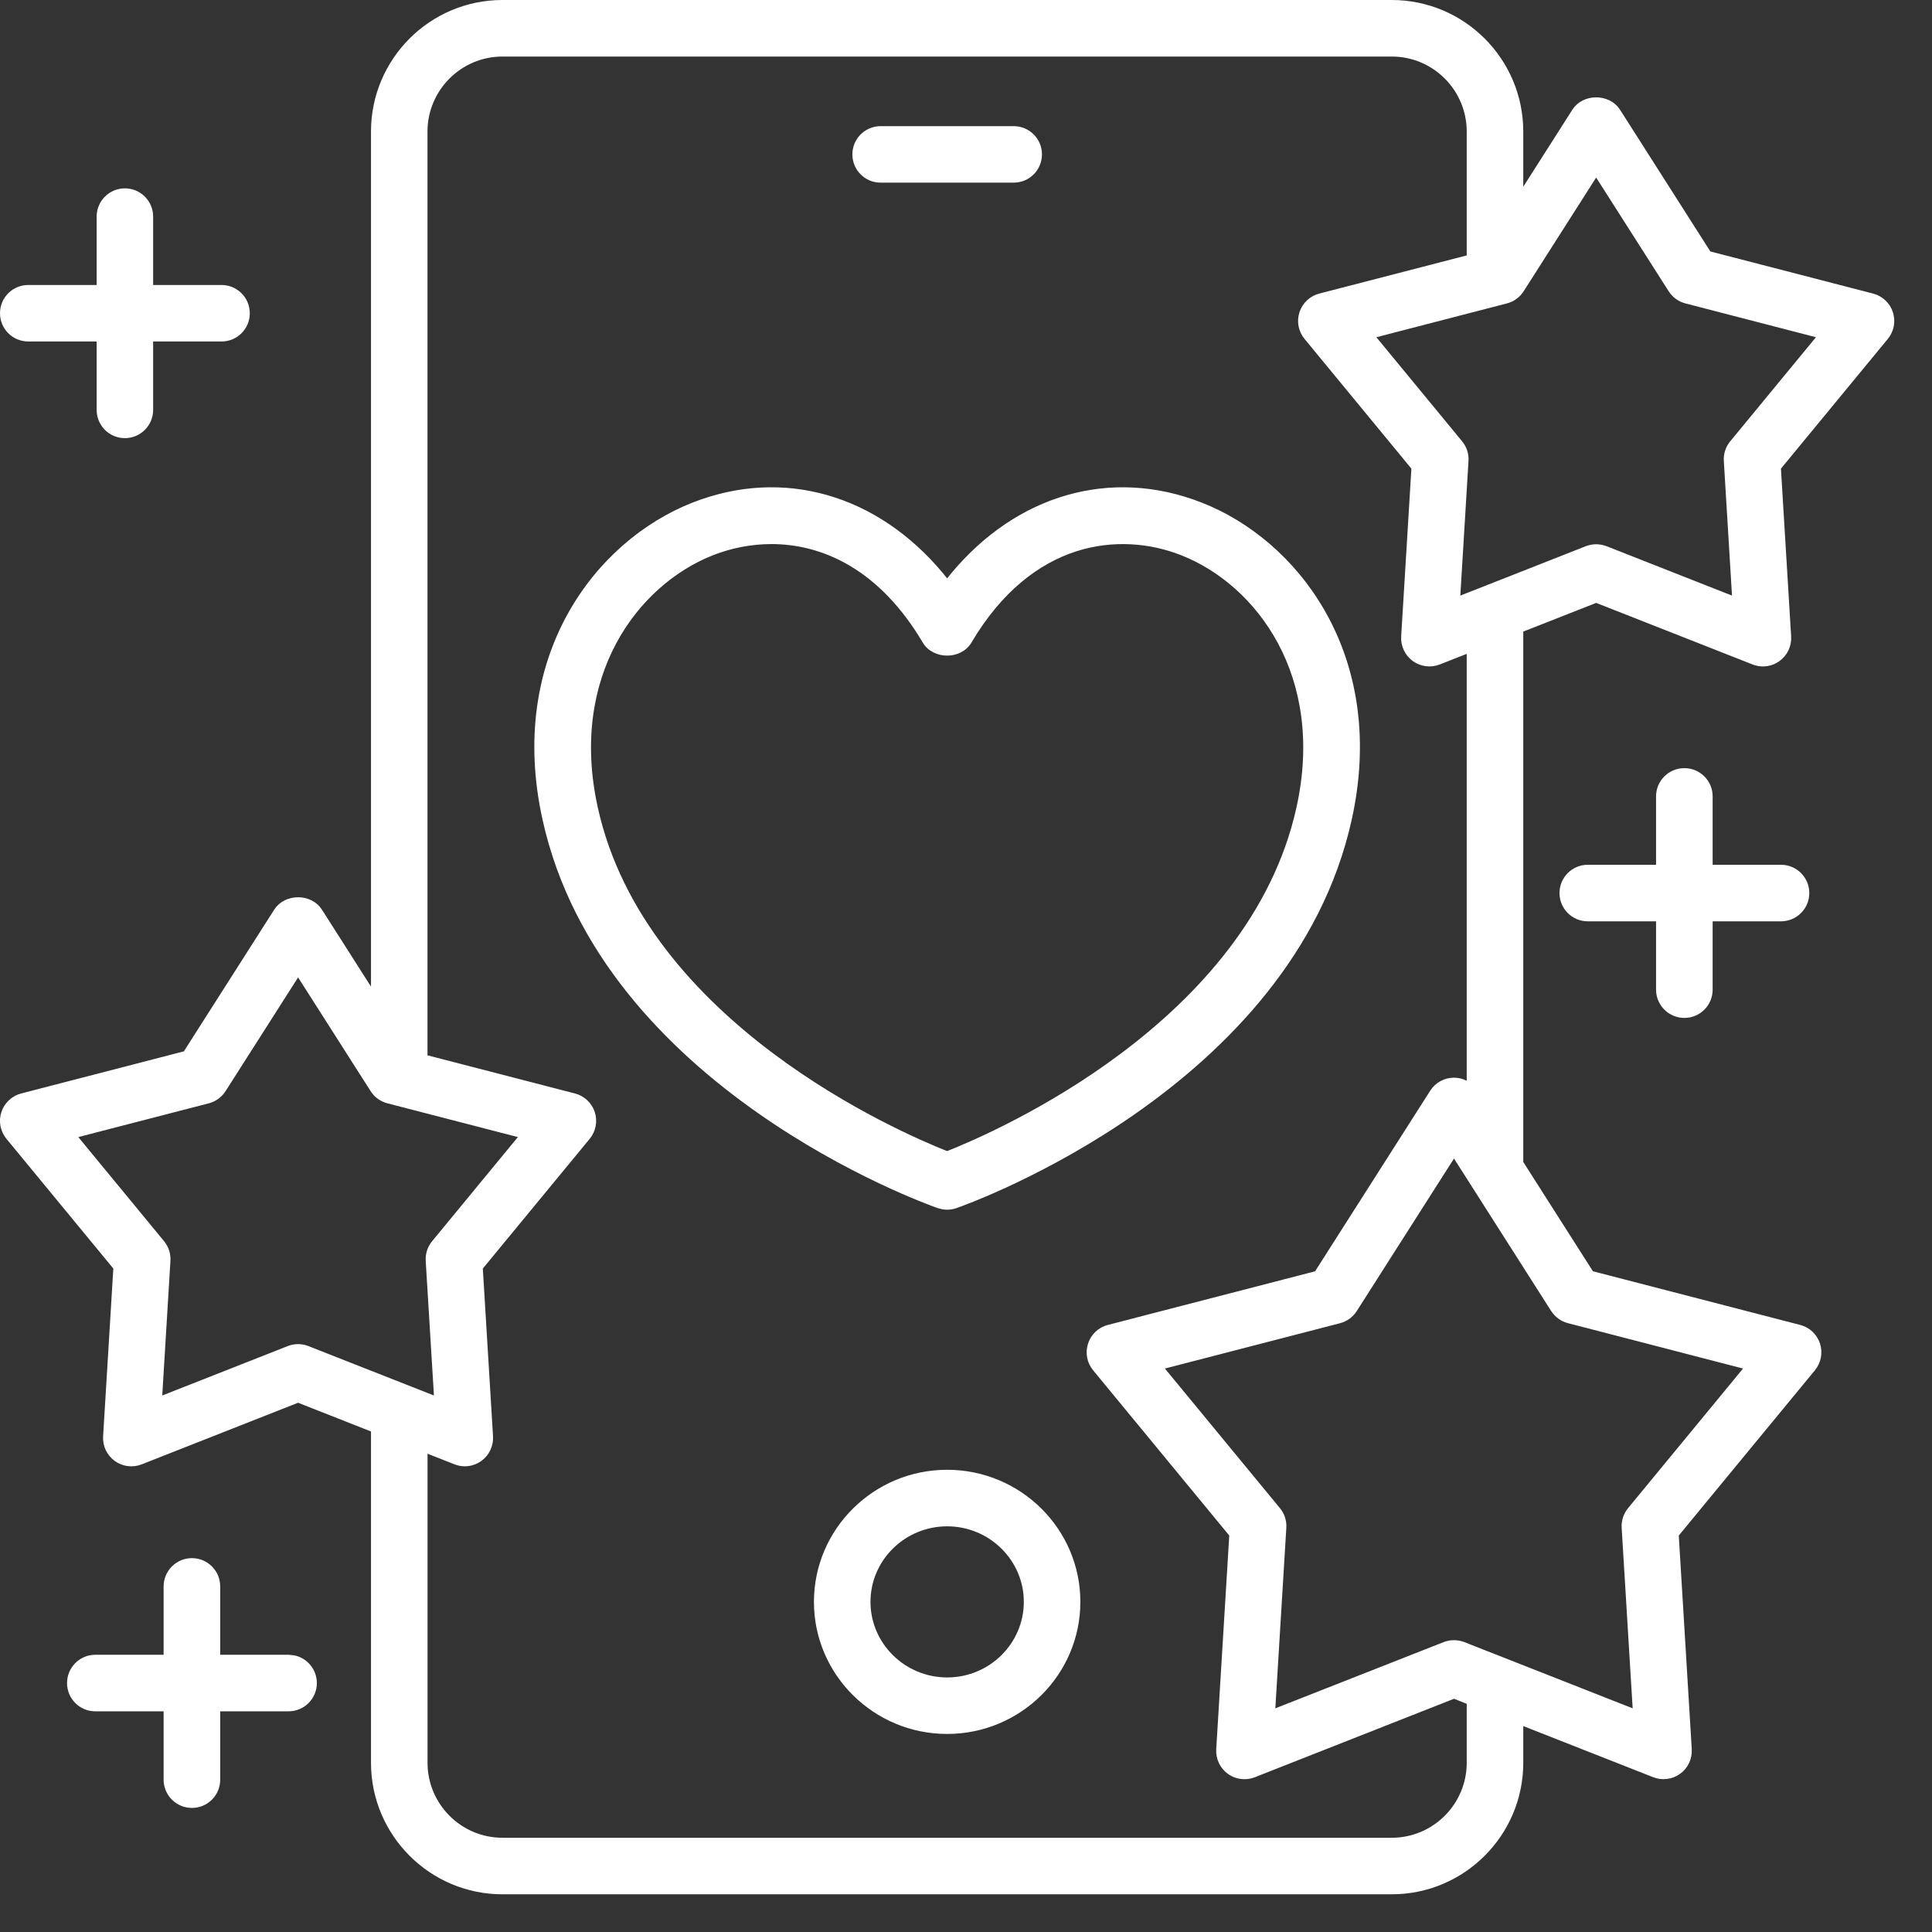<?xml version="1.0" encoding="UTF-8"?> <svg xmlns="http://www.w3.org/2000/svg" width="41" height="41" viewBox="0 0 41 41" fill="none"><rect x="0" y="0" width="41" height="41" fill="#333333" stroke="none"/><path d="M20.1 31.241C21.631 31.241 22.877 32.475 22.877 33.994C22.877 35.513 21.631 36.747 20.1 36.747C18.569 36.747 17.323 35.513 17.323 33.994C17.323 32.476 18.569 31.241 20.1 31.241ZM20.1 32.341C19.175 32.341 18.423 33.084 18.423 33.994C18.423 34.904 19.175 35.647 20.1 35.648C21.025 35.648 21.777 34.905 21.777 33.994C21.777 33.084 21.025 32.341 20.1 32.341Z" fill="white" stroke="white" stroke-width="0.1"></path><path d="M21.512 2.727C21.816 2.727 22.062 2.973 22.062 3.276C22.062 3.581 21.816 3.826 21.512 3.826H18.689C18.384 3.826 18.139 3.581 18.139 3.276C18.139 2.972 18.385 2.727 18.689 2.727H21.512Z" fill="white" stroke="white" stroke-width="0.1"></path><path d="M20.1 12.354C21.433 10.642 23.391 9.98 25.304 10.646L25.49 10.715L25.682 10.795C27.653 11.675 29.37 14.063 28.637 17.383C28.011 20.215 25.991 22.242 24.098 23.572C22.203 24.902 20.428 25.54 20.281 25.591C20.222 25.611 20.161 25.622 20.1 25.622C20.069 25.622 20.038 25.619 20.008 25.614L19.917 25.591C19.769 25.539 17.995 24.902 16.102 23.572C14.208 22.242 12.188 20.216 11.562 17.383C10.805 13.956 12.66 11.523 14.708 10.715L14.895 10.646C16.807 9.98 18.766 10.642 20.1 12.354ZM16.372 11.496C15.925 11.496 15.495 11.586 15.111 11.737C13.489 12.377 12.017 14.34 12.637 17.145C13.143 19.441 14.754 21.176 16.371 22.39C17.968 23.588 19.567 24.272 20.099 24.482C20.629 24.273 22.229 23.589 23.827 22.39C25.445 21.176 27.055 19.441 27.562 17.145C28.182 14.34 26.709 12.377 25.087 11.737C24.419 11.474 23.613 11.397 22.814 11.656C22.017 11.916 21.221 12.514 20.573 13.61C20.472 13.781 20.284 13.863 20.1 13.863C19.916 13.863 19.726 13.781 19.625 13.61C18.703 12.049 17.479 11.496 16.372 11.496Z" fill="white" stroke="white" stroke-width="0.1"></path><mask id="path-4-outside-1_2266_23" maskUnits="userSpaceOnUse" x="-0.9" y="-0.9" width="42" height="42" fill="black"><rect fill="white" x="-0.9" y="-0.9" width="42" height="42"></rect><path d="M39.725 6.327L36.233 5.423L34.295 2.382C34.111 2.094 33.635 2.094 33.452 2.382L32.226 4.306V2.791C32.226 1.307 31.019 0.1 29.535 0.1H10.663C9.18 0.1 7.973 1.307 7.973 2.791V21.28L6.747 19.357C6.563 19.069 6.088 19.069 5.904 19.357L3.965 22.398L0.474 23.302C0.309 23.345 0.177 23.469 0.124 23.632C0.071 23.794 0.105 23.972 0.214 24.104L2.507 26.887L2.288 30.487C2.277 30.657 2.354 30.821 2.493 30.922C2.631 31.023 2.812 31.046 2.97 30.983L6.326 29.661L7.973 30.31V37.409C7.973 38.893 9.18 40.1 10.663 40.1H29.535C31.019 40.1 32.226 38.893 32.226 37.41V36.483L35.12 37.622C35.278 37.685 35.458 37.661 35.597 37.561C35.735 37.461 35.812 37.297 35.802 37.127L35.524 32.553L38.438 29.016C38.547 28.884 38.58 28.706 38.528 28.543C38.475 28.381 38.343 28.256 38.178 28.214L33.741 27.065L32.226 24.688L32.226 13.335L33.873 12.687L37.229 14.008C37.288 14.031 37.35 14.043 37.412 14.043C37.516 14.043 37.619 14.01 37.706 13.947C37.844 13.847 37.921 13.683 37.911 13.512L37.692 9.912L39.985 7.129C40.094 6.997 40.127 6.819 40.075 6.657C40.022 6.494 39.89 6.37 39.725 6.327L39.725 6.327ZM6.326 28.624C6.264 28.624 6.201 28.636 6.143 28.659L3.334 29.765L3.517 26.751C3.525 26.625 3.484 26.5 3.404 26.403L1.485 24.073L4.407 23.317C4.529 23.285 4.635 23.208 4.703 23.101L6.326 20.556L7.949 23.101C8.017 23.209 8.123 23.285 8.245 23.317L11.167 24.073L9.248 26.403C9.167 26.5 9.127 26.625 9.134 26.751L9.318 29.765L6.509 28.659C6.45 28.636 6.388 28.624 6.326 28.624H6.326ZM33.3 27.983L37.167 28.985L34.627 32.069C34.547 32.166 34.506 32.291 34.514 32.417L34.757 36.404L31.039 34.941C30.981 34.918 30.918 34.907 30.856 34.907C30.794 34.907 30.732 34.918 30.673 34.941L26.955 36.404L27.198 32.417C27.206 32.291 27.166 32.166 27.085 32.069L24.544 28.985L28.412 27.984C28.534 27.952 28.64 27.875 28.708 27.769L30.856 24.4L33.003 27.769C33.072 27.875 33.178 27.952 33.3 27.983H33.3ZM31.226 23.138C31.132 23.034 31 22.97 30.856 22.97C30.685 22.97 30.527 23.057 30.435 23.201L27.971 27.066L23.535 28.214C23.37 28.256 23.237 28.381 23.185 28.544C23.132 28.706 23.165 28.884 23.275 29.016L26.189 32.553L25.91 37.127C25.9 37.298 25.977 37.462 26.115 37.562C26.202 37.625 26.305 37.657 26.409 37.657C26.471 37.657 26.533 37.646 26.592 37.623L30.856 35.943L31.226 36.089V37.409C31.226 38.341 30.468 39.1 29.535 39.1H10.663C9.731 39.1 8.973 38.341 8.973 37.409V30.703L9.681 30.982C9.74 31.006 9.802 31.017 9.864 31.017C9.968 31.017 10.071 30.984 10.158 30.921C10.296 30.821 10.373 30.657 10.363 30.487L10.144 26.887L12.437 24.104C12.546 23.972 12.579 23.794 12.527 23.631C12.474 23.469 12.341 23.344 12.177 23.302L8.972 22.473V2.791C8.973 1.858 9.731 1.1 10.663 1.1H29.535C30.468 1.1 31.226 1.858 31.226 2.791V5.498L28.022 6.327C27.857 6.37 27.724 6.494 27.672 6.657C27.619 6.819 27.652 6.997 27.762 7.129L30.054 9.912L29.835 13.512C29.825 13.682 29.902 13.847 30.04 13.947C30.179 14.047 30.36 14.071 30.517 14.008L31.226 13.729L31.226 23.138ZM36.795 9.429C36.714 9.526 36.674 9.651 36.682 9.777L36.865 12.79L34.056 11.684C33.998 11.662 33.935 11.65 33.873 11.65C33.811 11.65 33.748 11.662 33.69 11.684L30.881 12.79L31.064 9.777C31.072 9.651 31.032 9.526 30.951 9.429L29.032 7.099L31.954 6.342C32.076 6.311 32.182 6.234 32.25 6.127L33.873 3.582L35.496 6.127C35.564 6.234 35.67 6.311 35.792 6.342L38.714 7.099L36.795 9.429Z"></path></mask><path d="M39.725 6.327L36.233 5.423L34.295 2.382C34.111 2.094 33.635 2.094 33.452 2.382L32.226 4.306V2.791C32.226 1.307 31.019 0.1 29.535 0.1H10.663C9.18 0.1 7.973 1.307 7.973 2.791V21.28L6.747 19.357C6.563 19.069 6.088 19.069 5.904 19.357L3.965 22.398L0.474 23.302C0.309 23.345 0.177 23.469 0.124 23.632C0.071 23.794 0.105 23.972 0.214 24.104L2.507 26.887L2.288 30.487C2.277 30.657 2.354 30.821 2.493 30.922C2.631 31.023 2.812 31.046 2.97 30.983L6.326 29.661L7.973 30.31V37.409C7.973 38.893 9.18 40.1 10.663 40.1H29.535C31.019 40.1 32.226 38.893 32.226 37.41V36.483L35.12 37.622C35.278 37.685 35.458 37.661 35.597 37.561C35.735 37.461 35.812 37.297 35.802 37.127L35.524 32.553L38.438 29.016C38.547 28.884 38.58 28.706 38.528 28.543C38.475 28.381 38.343 28.256 38.178 28.214L33.741 27.065L32.226 24.688L32.226 13.335L33.873 12.687L37.229 14.008C37.288 14.031 37.35 14.043 37.412 14.043C37.516 14.043 37.619 14.01 37.706 13.947C37.844 13.847 37.921 13.683 37.911 13.512L37.692 9.912L39.985 7.129C40.094 6.997 40.127 6.819 40.075 6.657C40.022 6.494 39.89 6.37 39.725 6.327L39.725 6.327ZM6.326 28.624C6.264 28.624 6.201 28.636 6.143 28.659L3.334 29.765L3.517 26.751C3.525 26.625 3.484 26.5 3.404 26.403L1.485 24.073L4.407 23.317C4.529 23.285 4.635 23.208 4.703 23.101L6.326 20.556L7.949 23.101C8.017 23.209 8.123 23.285 8.245 23.317L11.167 24.073L9.248 26.403C9.167 26.5 9.127 26.625 9.134 26.751L9.318 29.765L6.509 28.659C6.45 28.636 6.388 28.624 6.326 28.624H6.326ZM33.3 27.983L37.167 28.985L34.627 32.069C34.547 32.166 34.506 32.291 34.514 32.417L34.757 36.404L31.039 34.941C30.981 34.918 30.918 34.907 30.856 34.907C30.794 34.907 30.732 34.918 30.673 34.941L26.955 36.404L27.198 32.417C27.206 32.291 27.166 32.166 27.085 32.069L24.544 28.985L28.412 27.984C28.534 27.952 28.64 27.875 28.708 27.769L30.856 24.4L33.003 27.769C33.072 27.875 33.178 27.952 33.3 27.983H33.3ZM31.226 23.138C31.132 23.034 31 22.97 30.856 22.97C30.685 22.97 30.527 23.057 30.435 23.201L27.971 27.066L23.535 28.214C23.37 28.256 23.237 28.381 23.185 28.544C23.132 28.706 23.165 28.884 23.275 29.016L26.189 32.553L25.91 37.127C25.9 37.298 25.977 37.462 26.115 37.562C26.202 37.625 26.305 37.657 26.409 37.657C26.471 37.657 26.533 37.646 26.592 37.623L30.856 35.943L31.226 36.089V37.409C31.226 38.341 30.468 39.1 29.535 39.1H10.663C9.731 39.1 8.973 38.341 8.973 37.409V30.703L9.681 30.982C9.74 31.006 9.802 31.017 9.864 31.017C9.968 31.017 10.071 30.984 10.158 30.921C10.296 30.821 10.373 30.657 10.363 30.487L10.144 26.887L12.437 24.104C12.546 23.972 12.579 23.794 12.527 23.631C12.474 23.469 12.341 23.344 12.177 23.302L8.972 22.473V2.791C8.973 1.858 9.731 1.1 10.663 1.1H29.535C30.468 1.1 31.226 1.858 31.226 2.791V5.498L28.022 6.327C27.857 6.37 27.724 6.494 27.672 6.657C27.619 6.819 27.652 6.997 27.762 7.129L30.054 9.912L29.835 13.512C29.825 13.682 29.902 13.847 30.04 13.947C30.179 14.047 30.36 14.071 30.517 14.008L31.226 13.729L31.226 23.138ZM36.795 9.429C36.714 9.526 36.674 9.651 36.682 9.777L36.865 12.79L34.056 11.684C33.998 11.662 33.935 11.65 33.873 11.65C33.811 11.65 33.748 11.662 33.69 11.684L30.881 12.79L31.064 9.777C31.072 9.651 31.032 9.526 30.951 9.429L29.032 7.099L31.954 6.342C32.076 6.311 32.182 6.234 32.25 6.127L33.873 3.582L35.496 6.127C35.564 6.234 35.67 6.311 35.792 6.342L38.714 7.099L36.795 9.429Z" fill="white"></path><path d="M39.725 6.327L36.233 5.423L34.295 2.382C34.111 2.094 33.635 2.094 33.452 2.382L32.226 4.306V2.791C32.226 1.307 31.019 0.1 29.535 0.1H10.663C9.18 0.1 7.973 1.307 7.973 2.791V21.28L6.747 19.357C6.563 19.069 6.088 19.069 5.904 19.357L3.965 22.398L0.474 23.302C0.309 23.345 0.177 23.469 0.124 23.632C0.071 23.794 0.105 23.972 0.214 24.104L2.507 26.887L2.288 30.487C2.277 30.657 2.354 30.821 2.493 30.922C2.631 31.023 2.812 31.046 2.97 30.983L6.326 29.661L7.973 30.31V37.409C7.973 38.893 9.18 40.1 10.663 40.1H29.535C31.019 40.1 32.226 38.893 32.226 37.41V36.483L35.12 37.622C35.278 37.685 35.458 37.661 35.597 37.561C35.735 37.461 35.812 37.297 35.802 37.127L35.524 32.553L38.438 29.016C38.547 28.884 38.58 28.706 38.528 28.543C38.475 28.381 38.343 28.256 38.178 28.214L33.741 27.065L32.226 24.688L32.226 13.335L33.873 12.687L37.229 14.008C37.288 14.031 37.35 14.043 37.412 14.043C37.516 14.043 37.619 14.01 37.706 13.947C37.844 13.847 37.921 13.683 37.911 13.512L37.692 9.912L39.985 7.129C40.094 6.997 40.127 6.819 40.075 6.657C40.022 6.494 39.89 6.37 39.725 6.327L39.725 6.327ZM6.326 28.624C6.264 28.624 6.201 28.636 6.143 28.659L3.334 29.765L3.517 26.751C3.525 26.625 3.484 26.5 3.404 26.403L1.485 24.073L4.407 23.317C4.529 23.285 4.635 23.208 4.703 23.101L6.326 20.556L7.949 23.101C8.017 23.209 8.123 23.285 8.245 23.317L11.167 24.073L9.248 26.403C9.167 26.5 9.127 26.625 9.134 26.751L9.318 29.765L6.509 28.659C6.45 28.636 6.388 28.624 6.326 28.624H6.326ZM33.3 27.983L37.167 28.985L34.627 32.069C34.547 32.166 34.506 32.291 34.514 32.417L34.757 36.404L31.039 34.941C30.981 34.918 30.918 34.907 30.856 34.907C30.794 34.907 30.732 34.918 30.673 34.941L26.955 36.404L27.198 32.417C27.206 32.291 27.166 32.166 27.085 32.069L24.544 28.985L28.412 27.984C28.534 27.952 28.64 27.875 28.708 27.769L30.856 24.4L33.003 27.769C33.072 27.875 33.178 27.952 33.3 27.983H33.3ZM31.226 23.138C31.132 23.034 31 22.97 30.856 22.97C30.685 22.97 30.527 23.057 30.435 23.201L27.971 27.066L23.535 28.214C23.37 28.256 23.237 28.381 23.185 28.544C23.132 28.706 23.165 28.884 23.275 29.016L26.189 32.553L25.91 37.127C25.9 37.298 25.977 37.462 26.115 37.562C26.202 37.625 26.305 37.657 26.409 37.657C26.471 37.657 26.533 37.646 26.592 37.623L30.856 35.943L31.226 36.089V37.409C31.226 38.341 30.468 39.1 29.535 39.1H10.663C9.731 39.1 8.973 38.341 8.973 37.409V30.703L9.681 30.982C9.74 31.006 9.802 31.017 9.864 31.017C9.968 31.017 10.071 30.984 10.158 30.921C10.296 30.821 10.373 30.657 10.363 30.487L10.144 26.887L12.437 24.104C12.546 23.972 12.579 23.794 12.527 23.631C12.474 23.469 12.341 23.344 12.177 23.302L8.972 22.473V2.791C8.973 1.858 9.731 1.1 10.663 1.1H29.535C30.468 1.1 31.226 1.858 31.226 2.791V5.498L28.022 6.327C27.857 6.37 27.724 6.494 27.672 6.657C27.619 6.819 27.652 6.997 27.762 7.129L30.054 9.912L29.835 13.512C29.825 13.682 29.902 13.847 30.04 13.947C30.179 14.047 30.36 14.071 30.517 14.008L31.226 13.729L31.226 23.138ZM36.795 9.429C36.714 9.526 36.674 9.651 36.682 9.777L36.865 12.79L34.056 11.684C33.998 11.662 33.935 11.65 33.873 11.65C33.811 11.65 33.748 11.662 33.69 11.684L30.881 12.79L31.064 9.777C31.072 9.651 31.032 9.526 30.951 9.429L29.032 7.099L31.954 6.342C32.076 6.311 32.182 6.234 32.25 6.127L33.873 3.582L35.496 6.127C35.564 6.234 35.67 6.311 35.792 6.342L38.714 7.099L36.795 9.429Z" stroke="white" stroke-width="0.2" mask="url(#path-4-outside-1_2266_23)"></path><path d="M2.65 4.047C2.954 4.047 3.2 4.293 3.2 4.597V6.098H4.701C5.005 6.098 5.251 6.344 5.251 6.647C5.251 6.952 5.005 7.197 4.701 7.197H3.2V8.698C3.2 9.002 2.954 9.248 2.65 9.248C2.346 9.248 2.101 9.002 2.101 8.698V7.197H0.6C0.295 7.197 0.05 6.951 0.05 6.647C0.05 6.343 0.296 6.098 0.6 6.098H2.101V4.597C2.101 4.293 2.347 4.047 2.65 4.047Z" fill="white" stroke="white" stroke-width="0.1"></path><path d="M35.745 16.351C36.049 16.351 36.295 16.597 36.295 16.901V18.402H37.796C38.1 18.402 38.346 18.648 38.346 18.952C38.346 19.256 38.1 19.501 37.796 19.502H36.295V21.002C36.295 21.307 36.049 21.552 35.745 21.552C35.441 21.552 35.195 21.306 35.194 21.002V19.502H33.694C33.39 19.501 33.145 19.255 33.145 18.952C33.145 18.648 33.391 18.402 33.694 18.402H35.194V16.901C35.194 16.597 35.441 16.351 35.745 16.351Z" fill="white" stroke="white" stroke-width="0.1"></path><path d="M4.073 33.116C4.377 33.116 4.623 33.362 4.623 33.666V35.167H6.124L6.234 35.178C6.485 35.229 6.674 35.451 6.674 35.717C6.674 36.021 6.428 36.266 6.124 36.267H4.623V37.768C4.623 38.072 4.377 38.317 4.073 38.317C3.769 38.317 3.522 38.071 3.522 37.768V36.267H2.022C1.718 36.267 1.473 36.021 1.473 35.717C1.473 35.413 1.719 35.167 2.022 35.167H3.522V33.666C3.523 33.362 3.769 33.116 4.073 33.116Z" fill="white" stroke="white" stroke-width="0.1"></path></svg> 